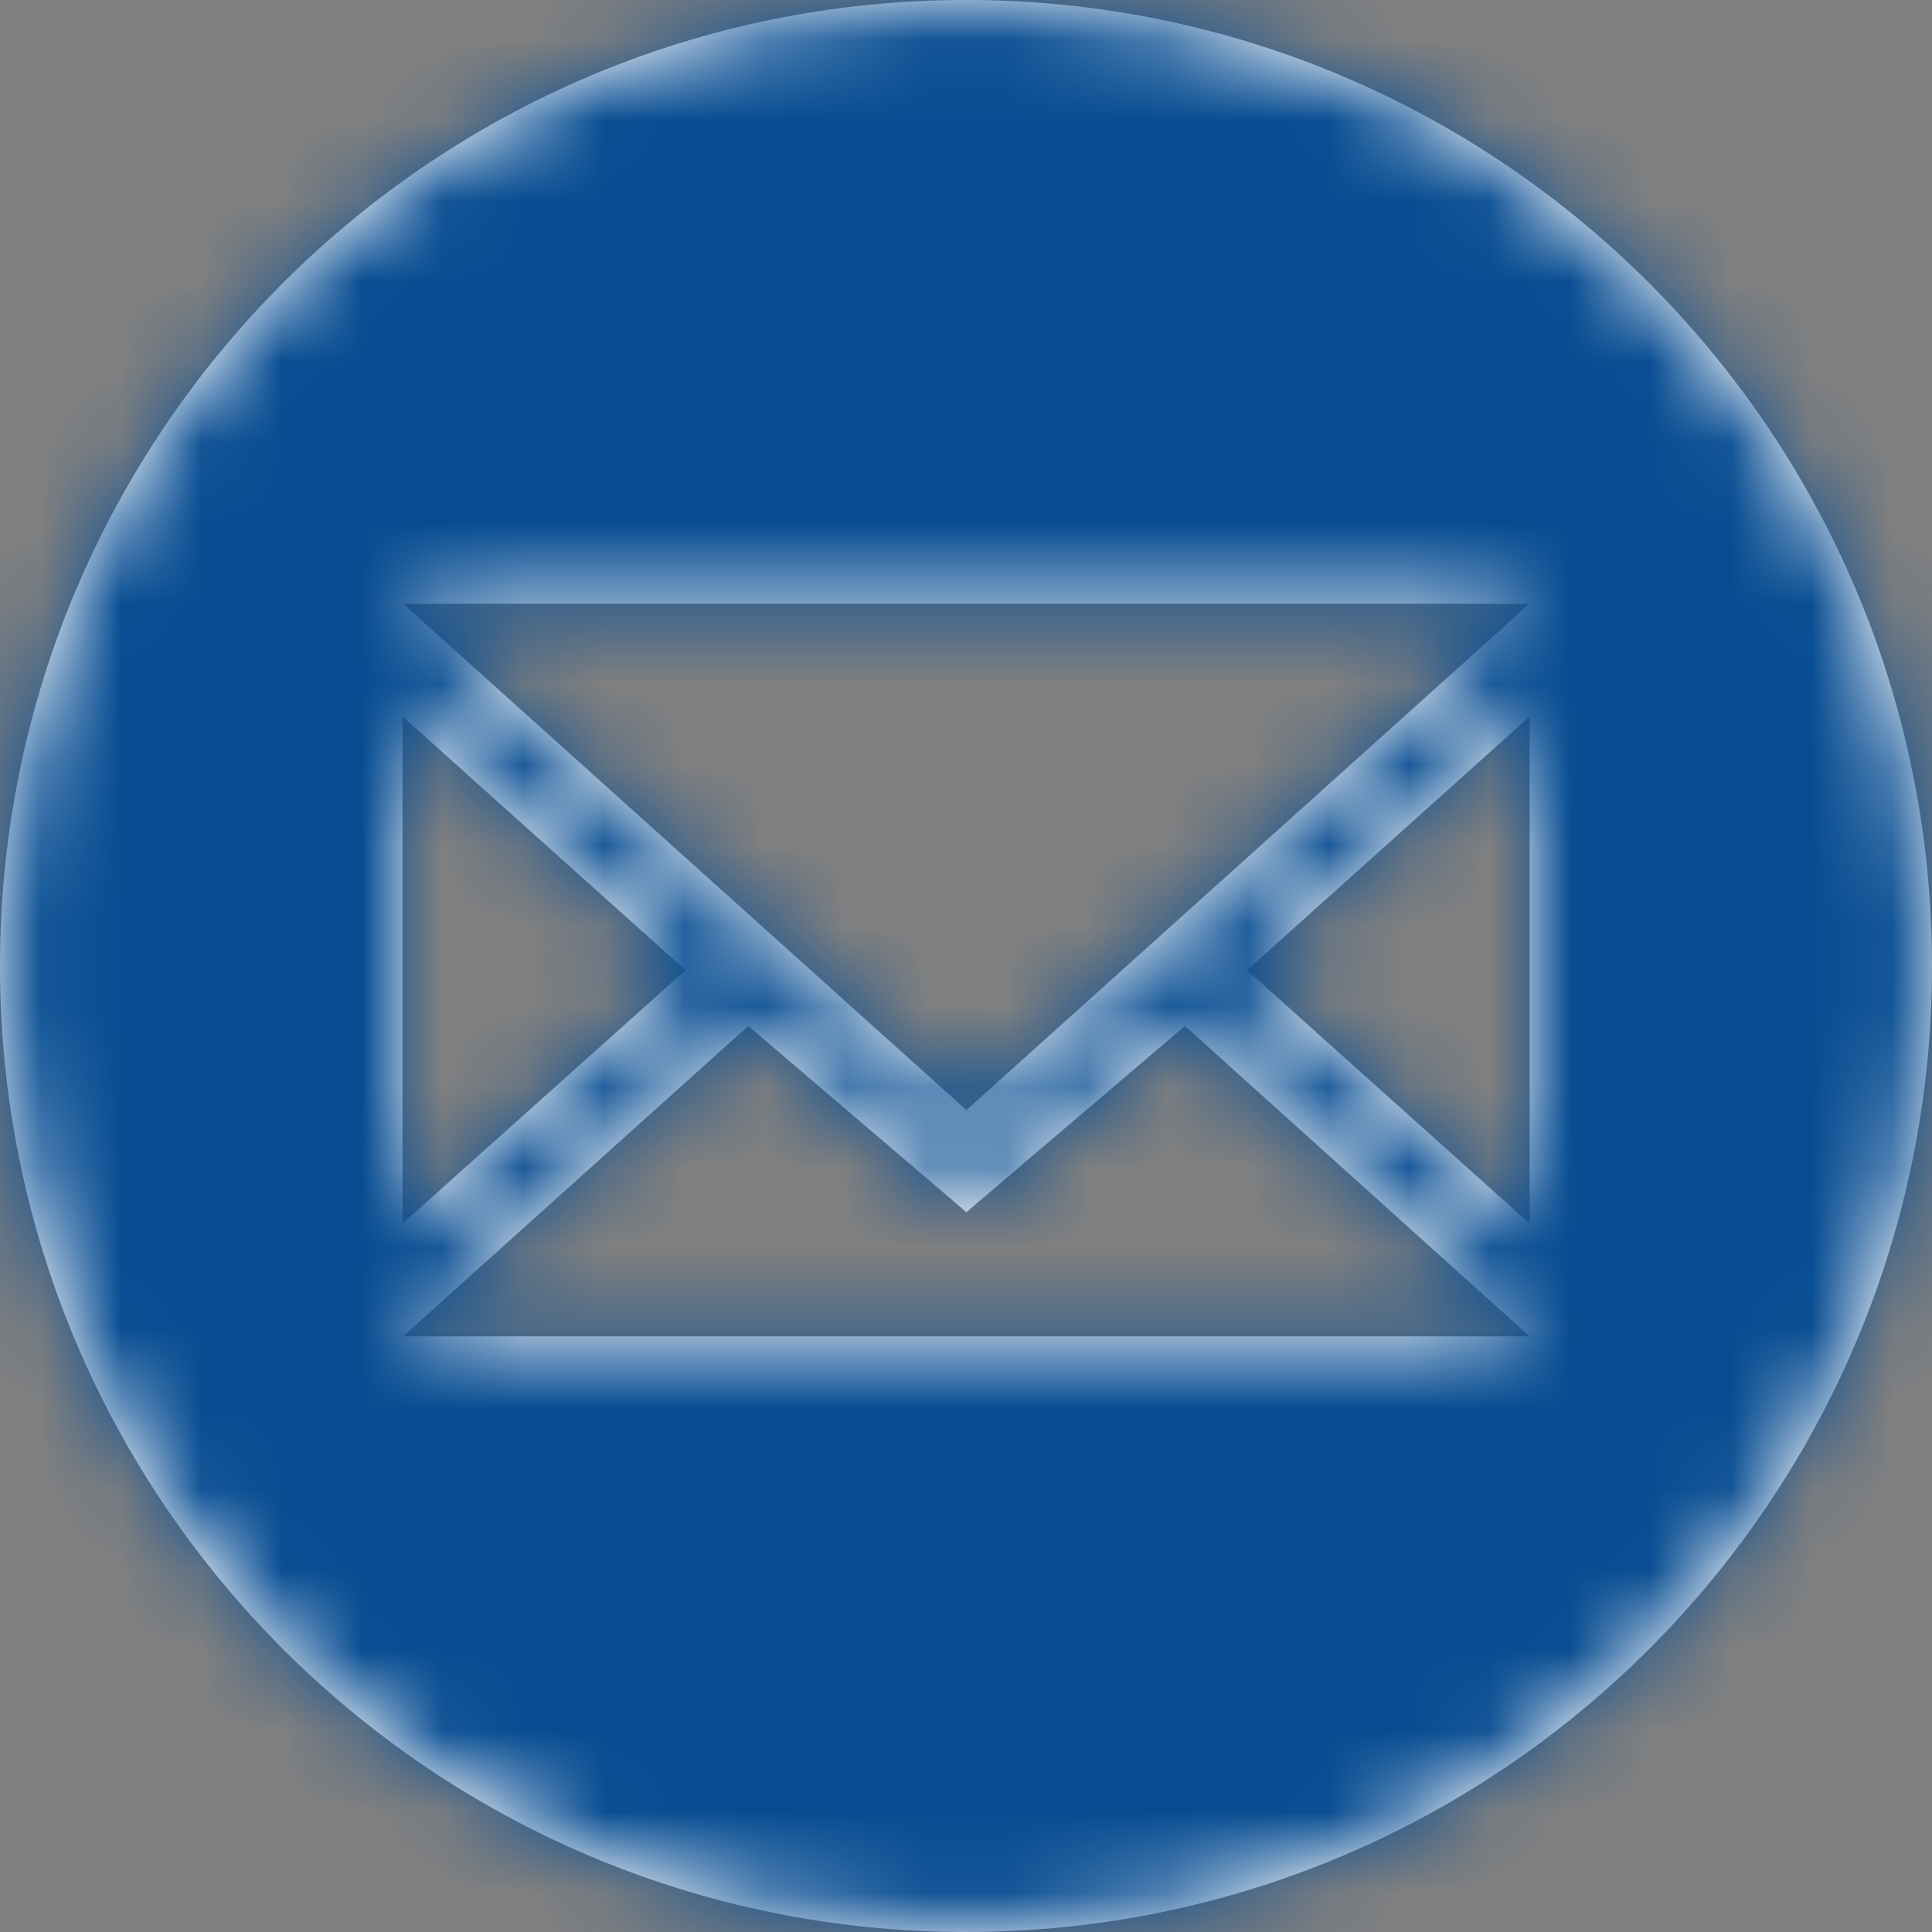 <svg width="24" height="24" viewBox="0 0 24 24" fill="none" xmlns="http://www.w3.org/2000/svg">
<rect x="0" y="0" width="24" height="24" fill="#808080" stroke="none"/>
<g clip-path="url(#clip0_22727_28452)">
<path d="M12 0C18.628 0 24 5.373 24 12C24 18.628 18.628 24 12 24C5.373 24 0 18.628 0 12C0 5.373 5.373 0 12 0ZM14.72 12.745L12.005 15.058L9.295 12.745L5.007 16.6H19L14.72 12.745ZM19.002 8.9L15.491 12.052L19.002 15.2V8.9ZM5 8.9V15.2L8.516 12.052L5 8.9ZM19 7.5H5.007L12.005 13.79L19 7.5Z" fill="white"/>
<mask id="mask0_22727_28452" style="mask-type:luminance" maskUnits="userSpaceOnUse" x="0" y="0" width="24" height="24">
<path d="M12 0C18.628 0 24 5.373 24 12C24 18.628 18.628 24 12 24C5.373 24 0 18.628 0 12C0 5.373 5.373 0 12 0ZM14.72 12.745L12.005 15.058L9.295 12.745L5.007 16.6H19L14.72 12.745ZM19.002 8.9L15.491 12.052L19.002 15.2V8.9ZM5 8.9V15.2L8.516 12.052L5 8.9ZM19 7.5H5.007L12.005 13.79L19 7.5Z" fill="white"/>
</mask>
<g mask="url(#mask0_22727_28452)">
<path d="M24 0H0V24H24V0Z" fill="#084D92"/>
</g>
</g>
<defs>
<clipPath id="clip0_22727_28452">
<rect width="24" height="24" fill="white"/>
</clipPath>
</defs>
</svg>
